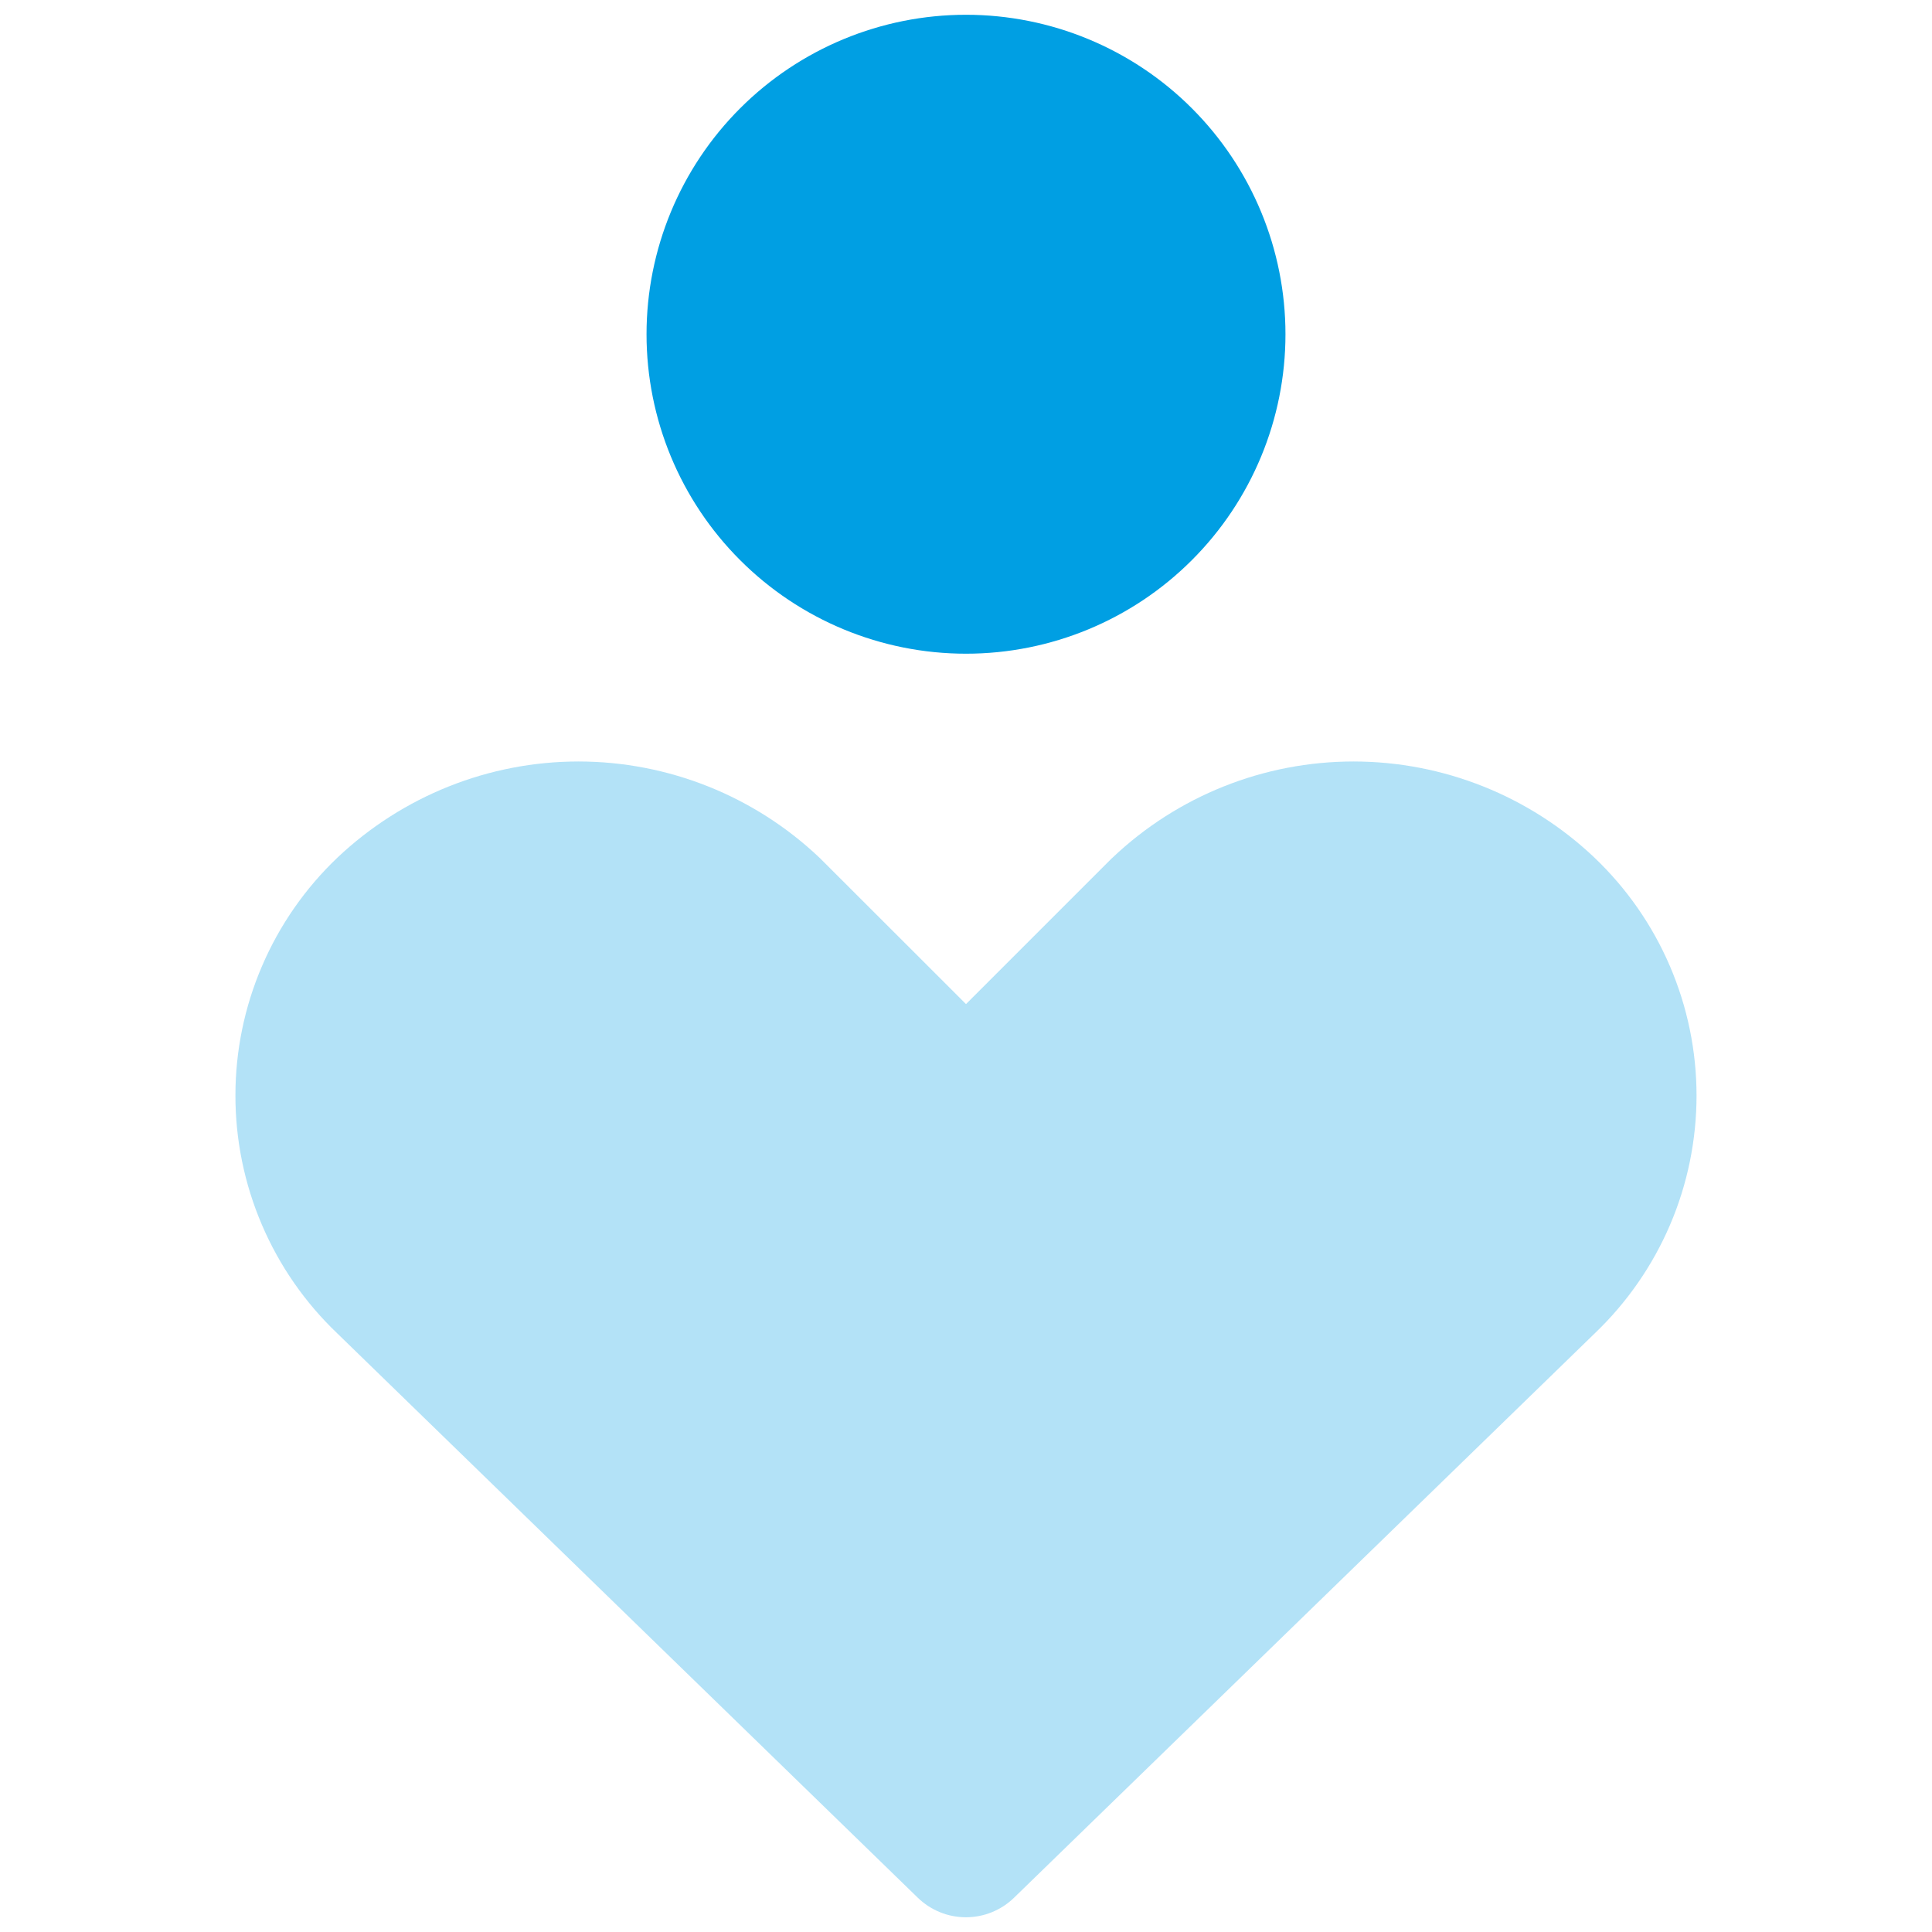 <?xml version="1.0" encoding="UTF-8"?>
<svg xmlns="http://www.w3.org/2000/svg" width="48" height="48" viewBox="0 0 48 48" fill="none">
  <path fill-rule="evenodd" clip-rule="evenodd" d="M14.373 18.919C12.144 18.919 10.005 19.776 8.386 21.305C7.585 22.067 6.947 22.983 6.511 23.999C6.074 25.015 5.849 26.109 5.849 27.214C5.848 28.32 6.072 29.414 6.507 30.43C6.942 31.447 7.579 32.364 8.379 33.127L22.803 47.149C23.123 47.46 23.552 47.634 23.998 47.634C24.445 47.634 24.873 47.46 25.193 47.149L39.621 33.127C40.42 32.364 41.057 31.447 41.492 30.431C41.927 29.415 42.15 28.321 42.15 27.216C42.149 26.111 41.924 25.017 41.488 24.002C41.052 22.986 40.414 22.07 39.614 21.308C37.998 19.774 35.855 18.919 33.627 18.919C31.4 18.919 29.257 19.774 27.641 21.308L27.607 21.339L24 24.946L20.39 21.339L20.355 21.305C18.739 19.774 16.599 18.92 14.373 18.919Z" fill="#009FE3" fill-opacity="0.3"></path>
  <path fill-rule="evenodd" clip-rule="evenodd" d="M24 0.367C21.895 0.367 19.876 1.203 18.388 2.691C16.899 4.18 16.063 6.199 16.063 8.304C16.063 10.409 16.899 12.428 18.388 13.916C19.876 15.405 21.895 16.241 24 16.241C26.105 16.241 28.124 15.405 29.612 13.916C31.101 12.428 31.937 10.409 31.937 8.304C31.937 6.199 31.101 4.18 29.612 2.691C28.124 1.203 26.105 0.367 24 0.367Z" fill="#009FE3"></path>
</svg>
